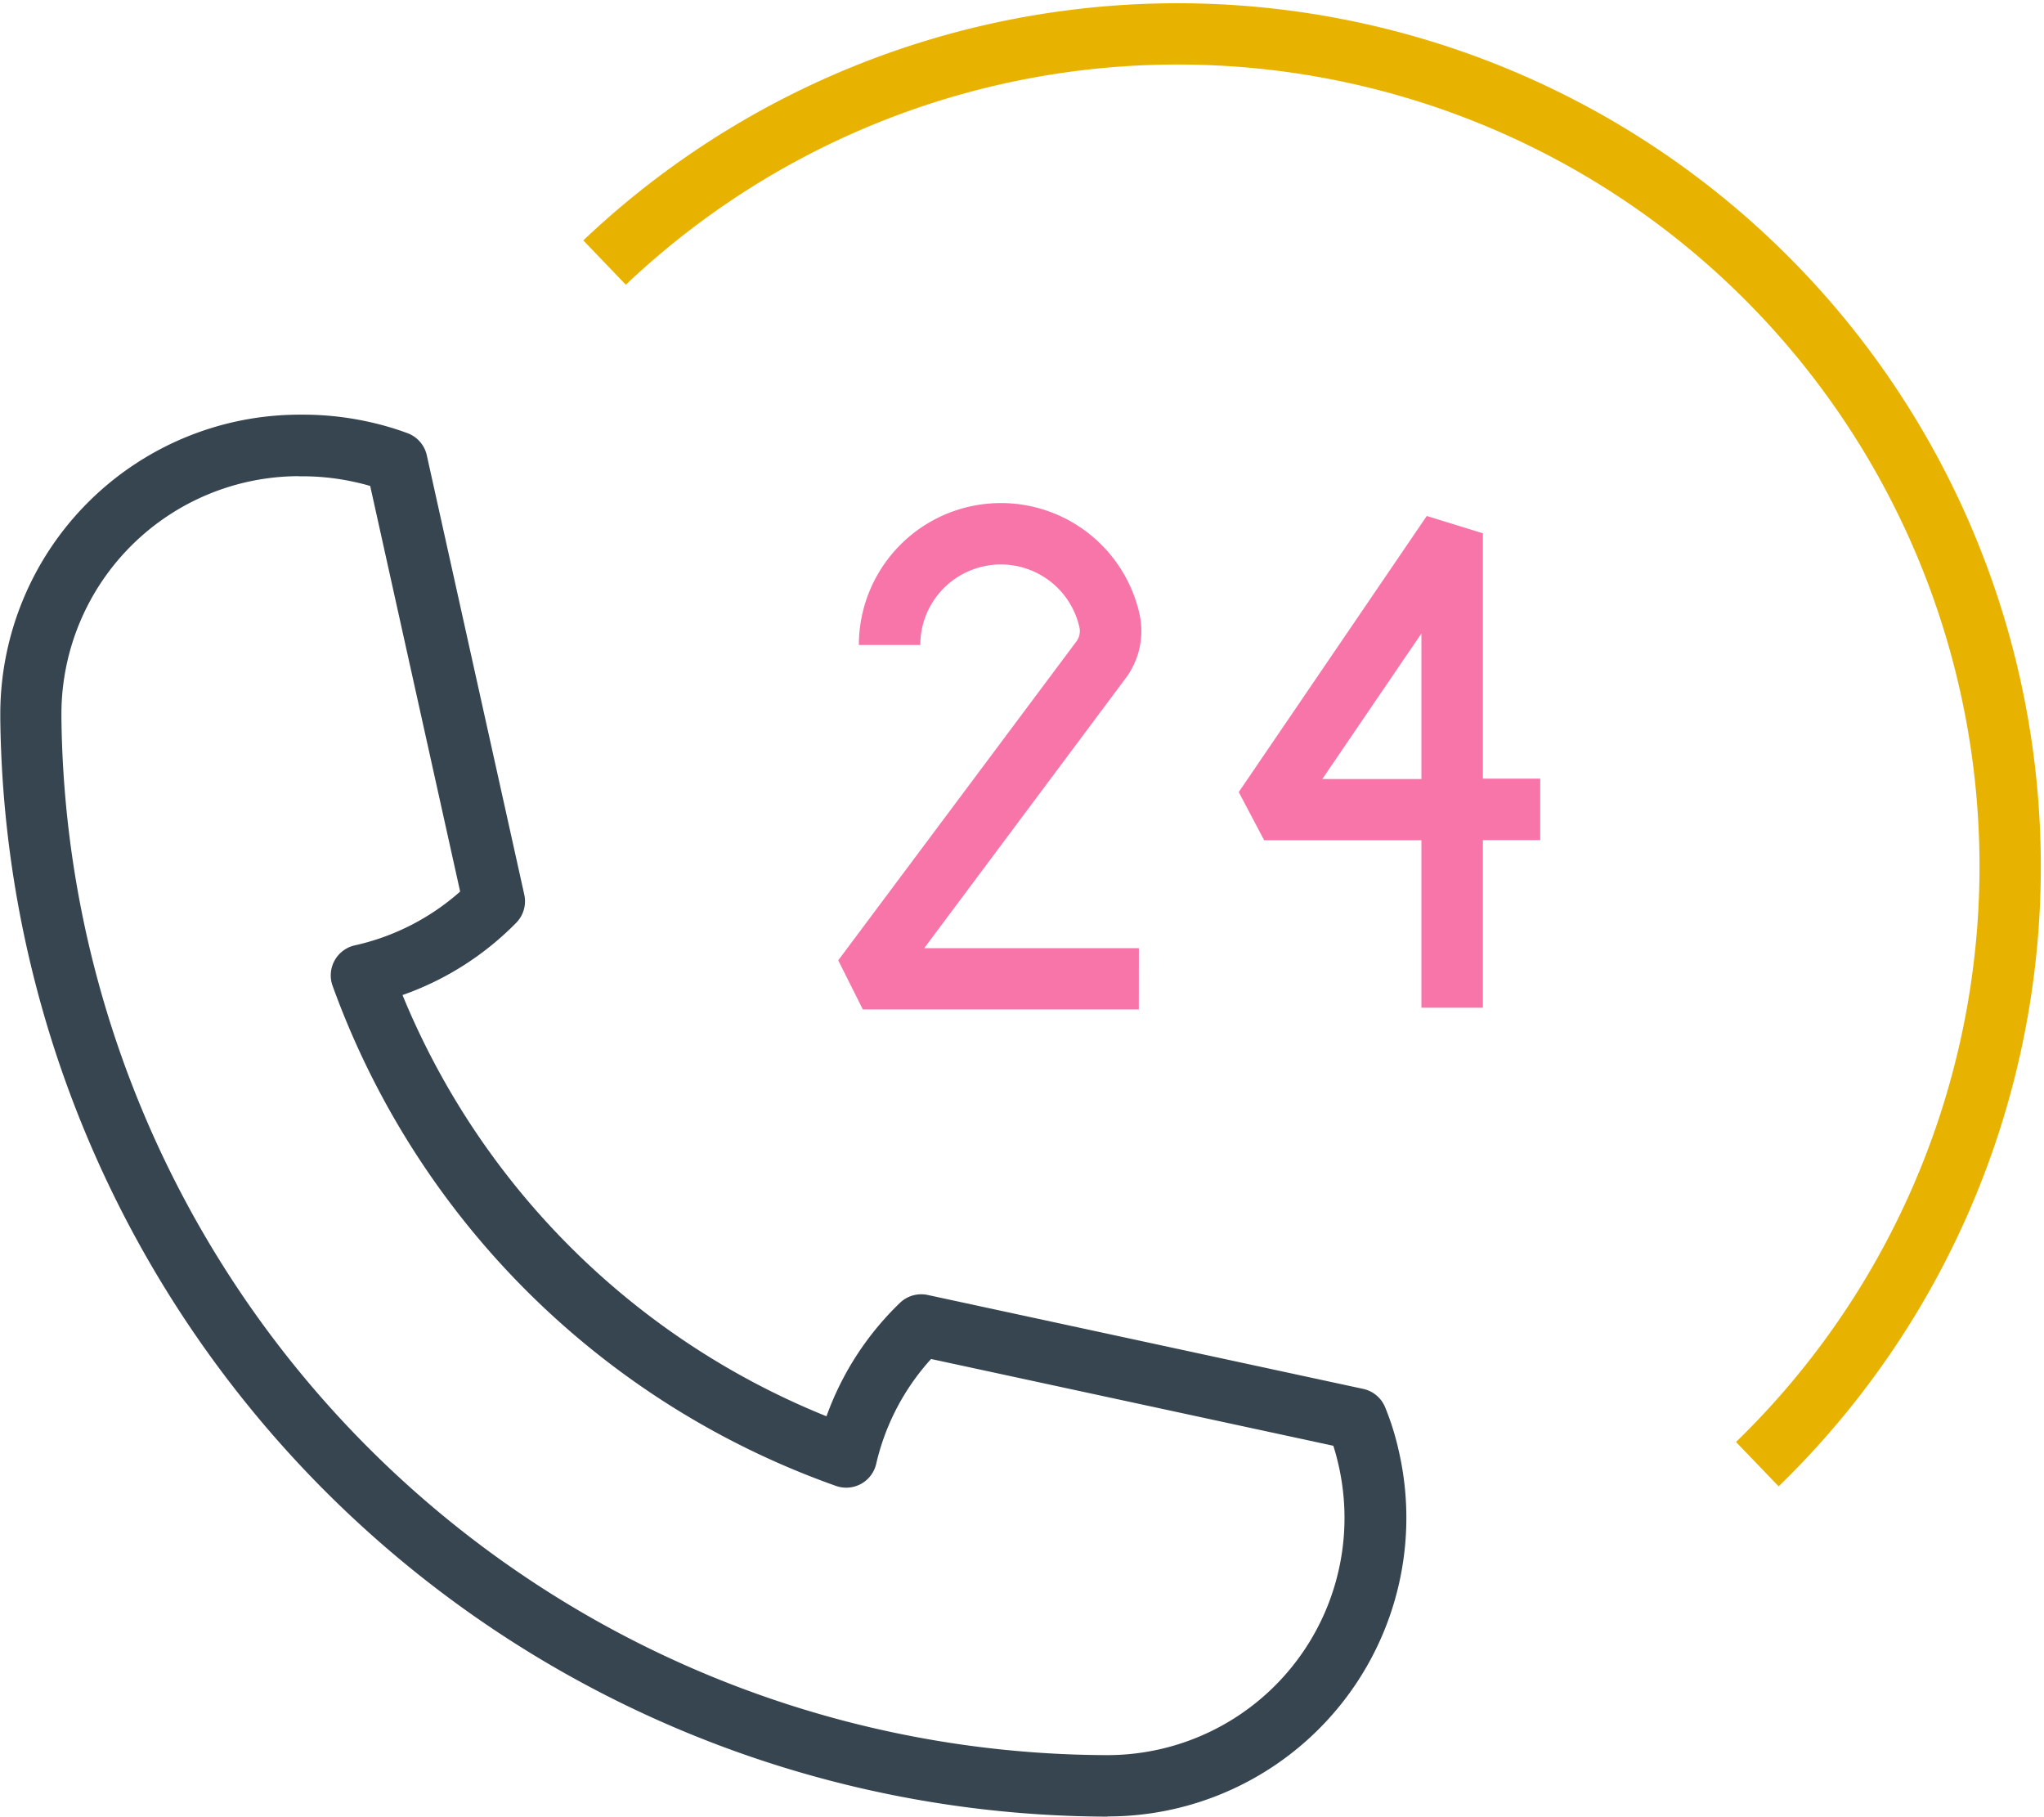 <svg xmlns="http://www.w3.org/2000/svg" width="33.973" height="30.189" viewBox="0 0 33.973 30.189"><g transform="translate(-934 -1925.904)"><g transform="translate(947.931 1934.258)"><g transform="translate(0 0)"><path d="M2677.3,2633.78h-4.587l-.409-.816,3.959-5.3a.289.289,0,0,0,.05-.235,1.339,1.339,0,0,0-2.645.294h-1.021a2.361,2.361,0,0,1,4.664-.517,1.31,1.31,0,0,1-.229,1.069l-3.349,4.487h3.568Z" transform="translate(-2672.303 -2625.359)" fill="#F875AA"/></g><g transform="translate(6.663 0.223)"><path d="M2780.7,2637.016h-1.022v-2.783h-2.614l-.422-.8,3.125-4.588.933.288v4.077h.953v1.022h-.953Zm-2.669-3.8h1.647v-2.419Z" transform="translate(-2776.647 -2628.847)" fill="#F875AA"/></g></g><g transform="translate(934 1932.795)"><path d="M2518.982,2616.106a18.454,18.454,0,0,1-18.4-18.241c0-.031,0-.06,0-.091v-.028a4.978,4.978,0,0,1,4.966-4.938h.073a5.039,5.039,0,0,1,1.028.107,4.879,4.879,0,0,1,.7.2.51.51,0,0,1,.322.369l1.62,7.3a.51.51,0,0,1-.135.469,4.945,4.945,0,0,1-1.889,1.2,12.781,12.781,0,0,0,7.047,7,4.922,4.922,0,0,1,1.22-1.884.511.511,0,0,1,.462-.132l7.239,1.561a.511.511,0,0,1,.365.307,4.442,4.442,0,0,1,.222.707,4.963,4.963,0,0,1-4.836,6.091Zm-13.449-22.276a3.955,3.955,0,0,0-3.935,3.923c0,.035,0,.047,0,.059s0,.021,0,.031a17.43,17.43,0,0,0,17.382,17.241,3.942,3.942,0,0,0,3.84-4.841c-.023-.1-.05-.2-.082-.3l-6.686-1.442a3.9,3.9,0,0,0-.912,1.743.511.511,0,0,1-.666.367,13.79,13.79,0,0,1-8.37-8.314.511.511,0,0,1,.371-.67,3.915,3.915,0,0,0,1.75-.894l-1.495-6.74c-.1-.03-.2-.054-.3-.075a4.011,4.011,0,0,0-.818-.086A.482.482,0,0,1,2505.533,2593.83Zm.1,0h0Zm-.14,0h0Zm0,0h0Zm0,0h0Zm0,0h0Z" transform="translate(-2500.577 -2592.808)" fill="#364550"/></g><g transform="translate(943.692 1925.904)"><path d="M2597.9,2525.254l-.708-.737a13.326,13.326,0,0,0-18.452-19.231l-.707-.737a14.348,14.348,0,0,1,19.867,20.706Z" transform="translate(-2578.03 -2500.554)" fill="#e8b300"/></g></g></svg>
